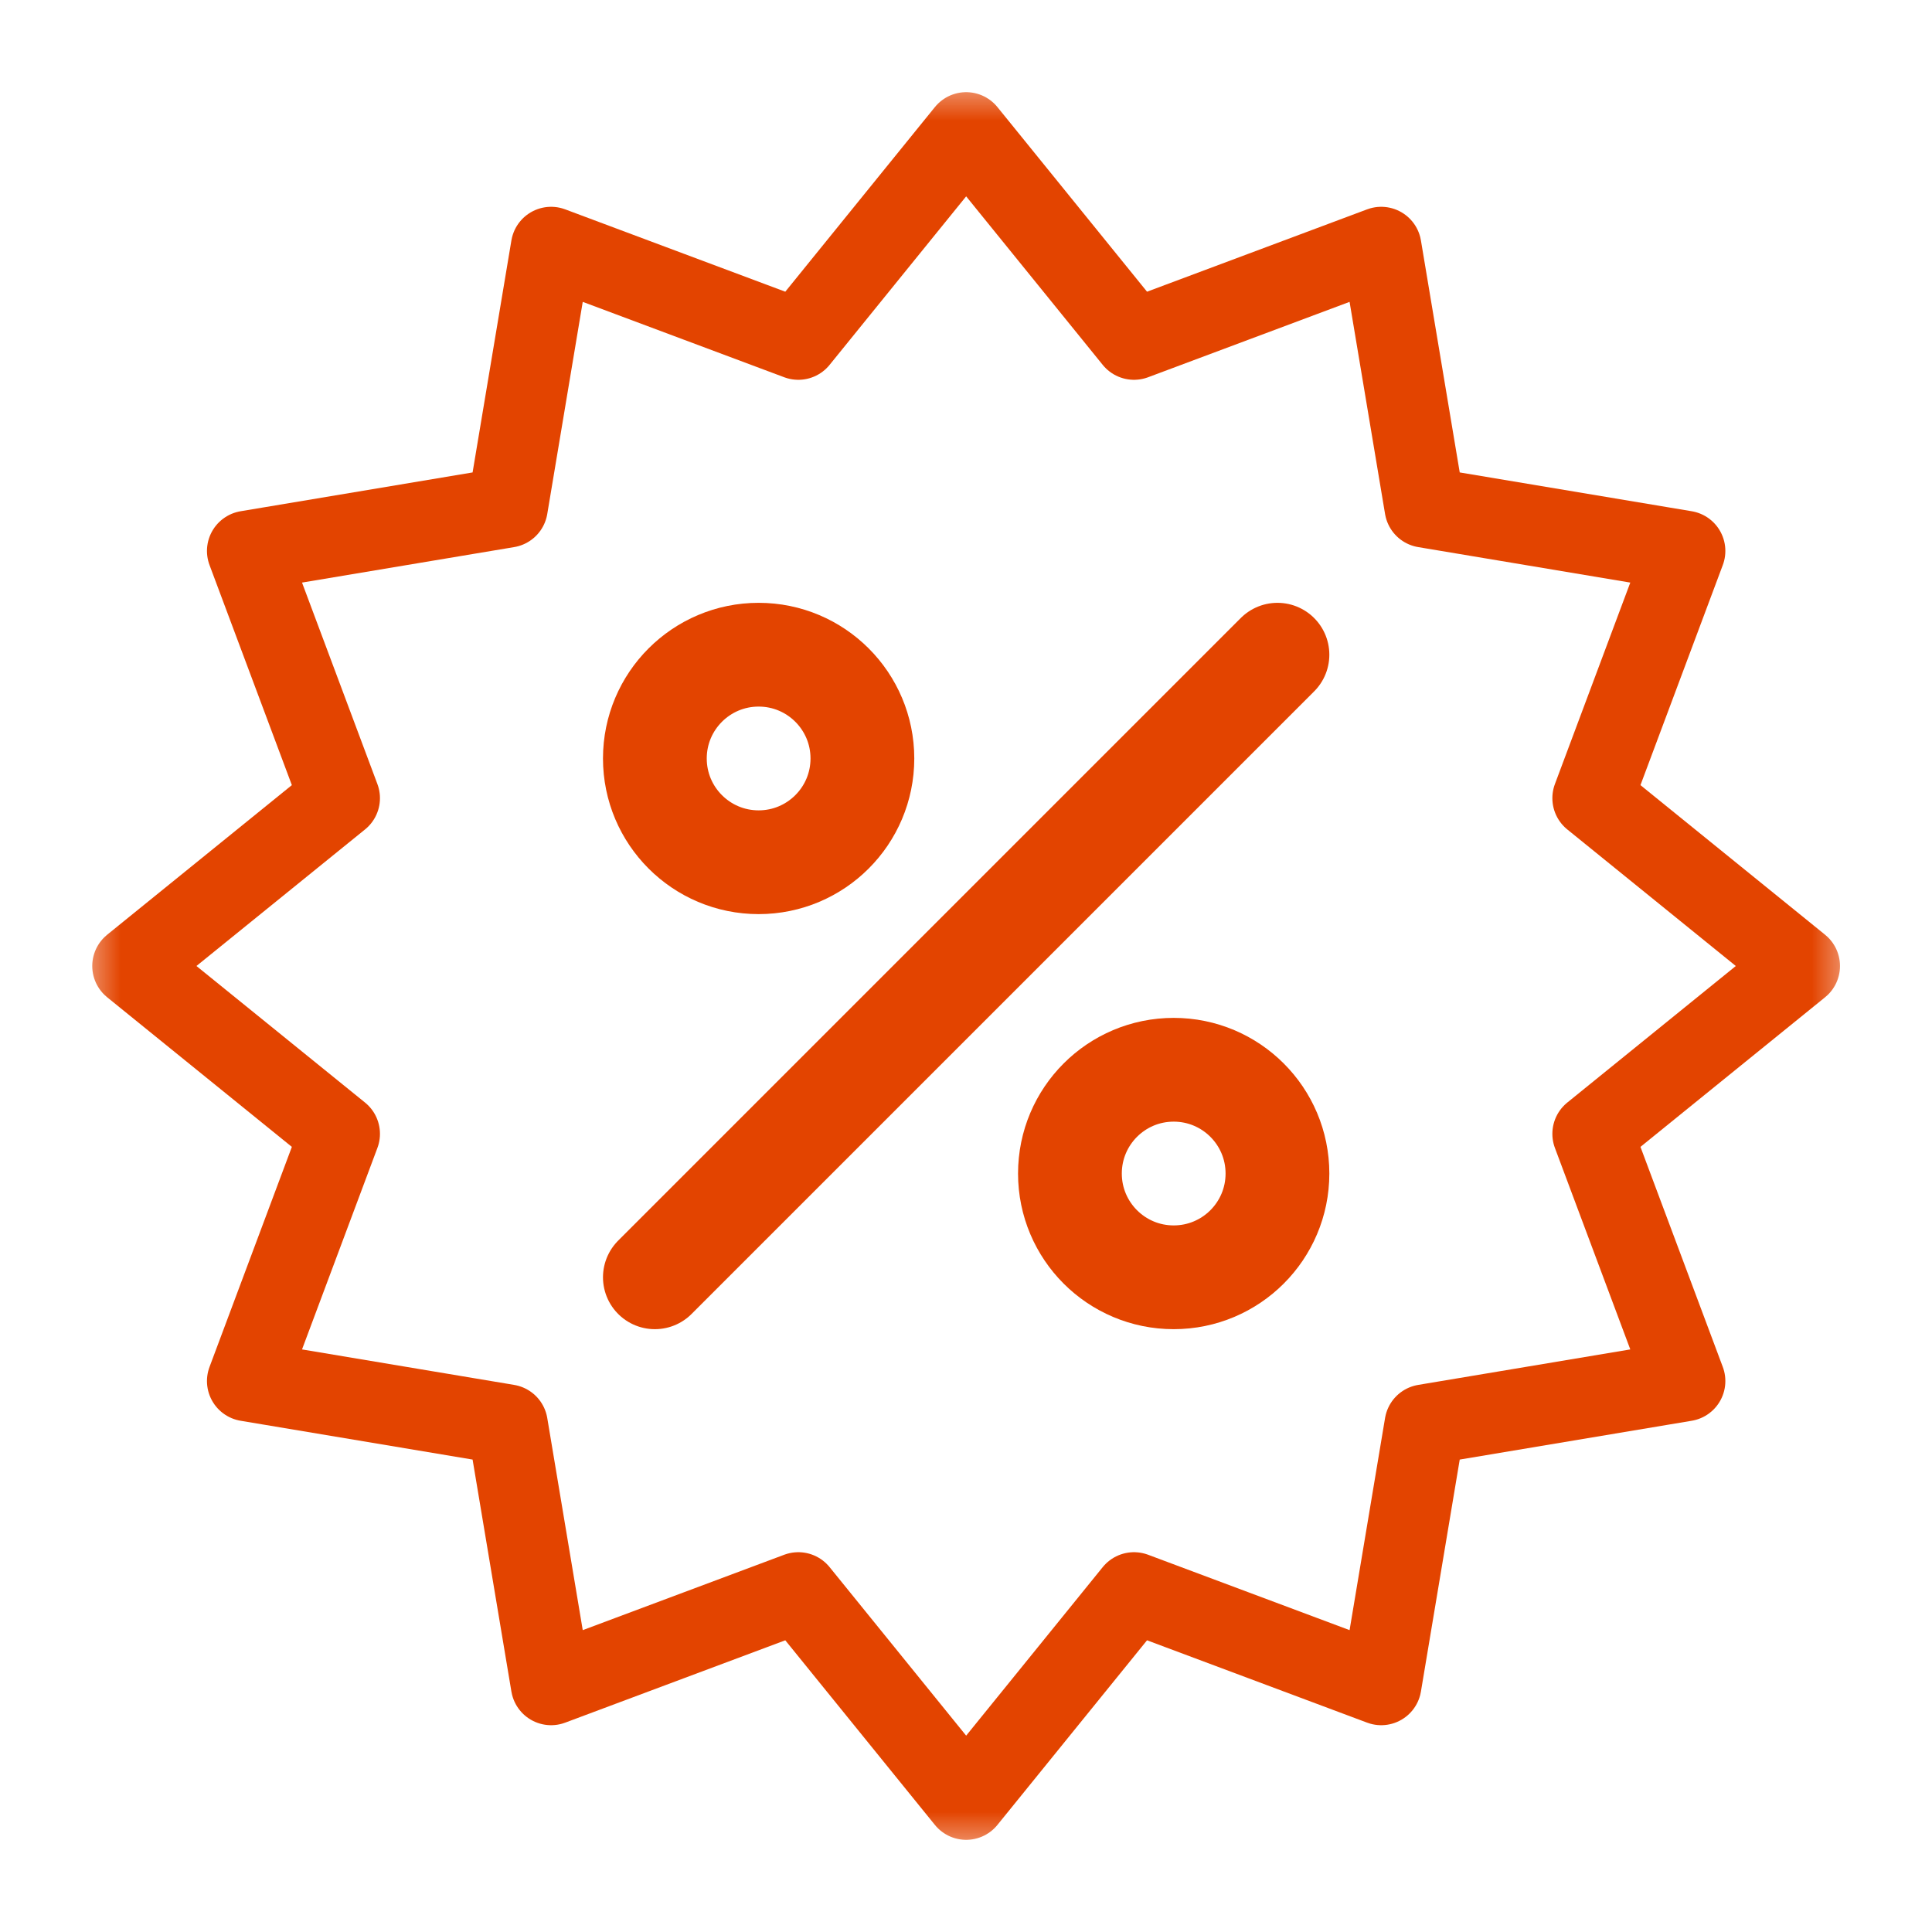 <svg width="24" height="24" viewBox="0 0 24 24" fill="none" xmlns="http://www.w3.org/2000/svg">
<mask id="mask0_465_264" style="mask-type:luminance" maskUnits="userSpaceOnUse" x="1" y="1" width="22" height="22">
<path d="M1 1H23V23H1V1Z" fill="white"/>
</mask>
<g mask="url(#mask0_465_264)">
<path d="M12.002 1.645L14.087 4.218L17.158 3.069L17.699 6.303L20.933 6.844L19.784 9.915L22.357 12L19.784 14.085L20.933 17.156L17.699 17.697L17.158 20.931L14.087 19.782L12.002 22.355L9.917 19.782L6.846 20.931L6.305 17.697L3.071 17.156L4.22 14.085L1.646 12L4.22 9.915L3.071 6.844L6.305 6.303L6.846 3.069L9.917 4.218L12.002 1.645Z" stroke="#E34400" stroke-miterlimit="10" stroke-linecap="round" stroke-linejoin="round"/>
<path d="M10.713 9.422C10.713 10.134 10.136 10.711 9.424 10.711C8.712 10.711 8.135 10.134 8.135 9.422C8.135 8.71 8.712 8.133 9.424 8.133C10.136 8.133 10.713 8.71 10.713 9.422Z" stroke="#E34400" stroke-width="1.289" stroke-miterlimit="10" stroke-linecap="round" stroke-linejoin="round"/>
<path d="M15.869 14.578C15.869 15.29 15.292 15.867 14.58 15.867C13.868 15.867 13.291 15.29 13.291 14.578C13.291 13.866 13.868 13.289 14.58 13.289C15.292 13.289 15.869 13.866 15.869 14.578Z" stroke="#E34400" stroke-width="1.289" stroke-miterlimit="10" stroke-linecap="round" stroke-linejoin="round"/>
<path d="M8.135 15.867L15.869 8.133" stroke="#E34400" stroke-width="1.289" stroke-miterlimit="10" stroke-linecap="round" stroke-linejoin="round"/>
</g>
</svg>
